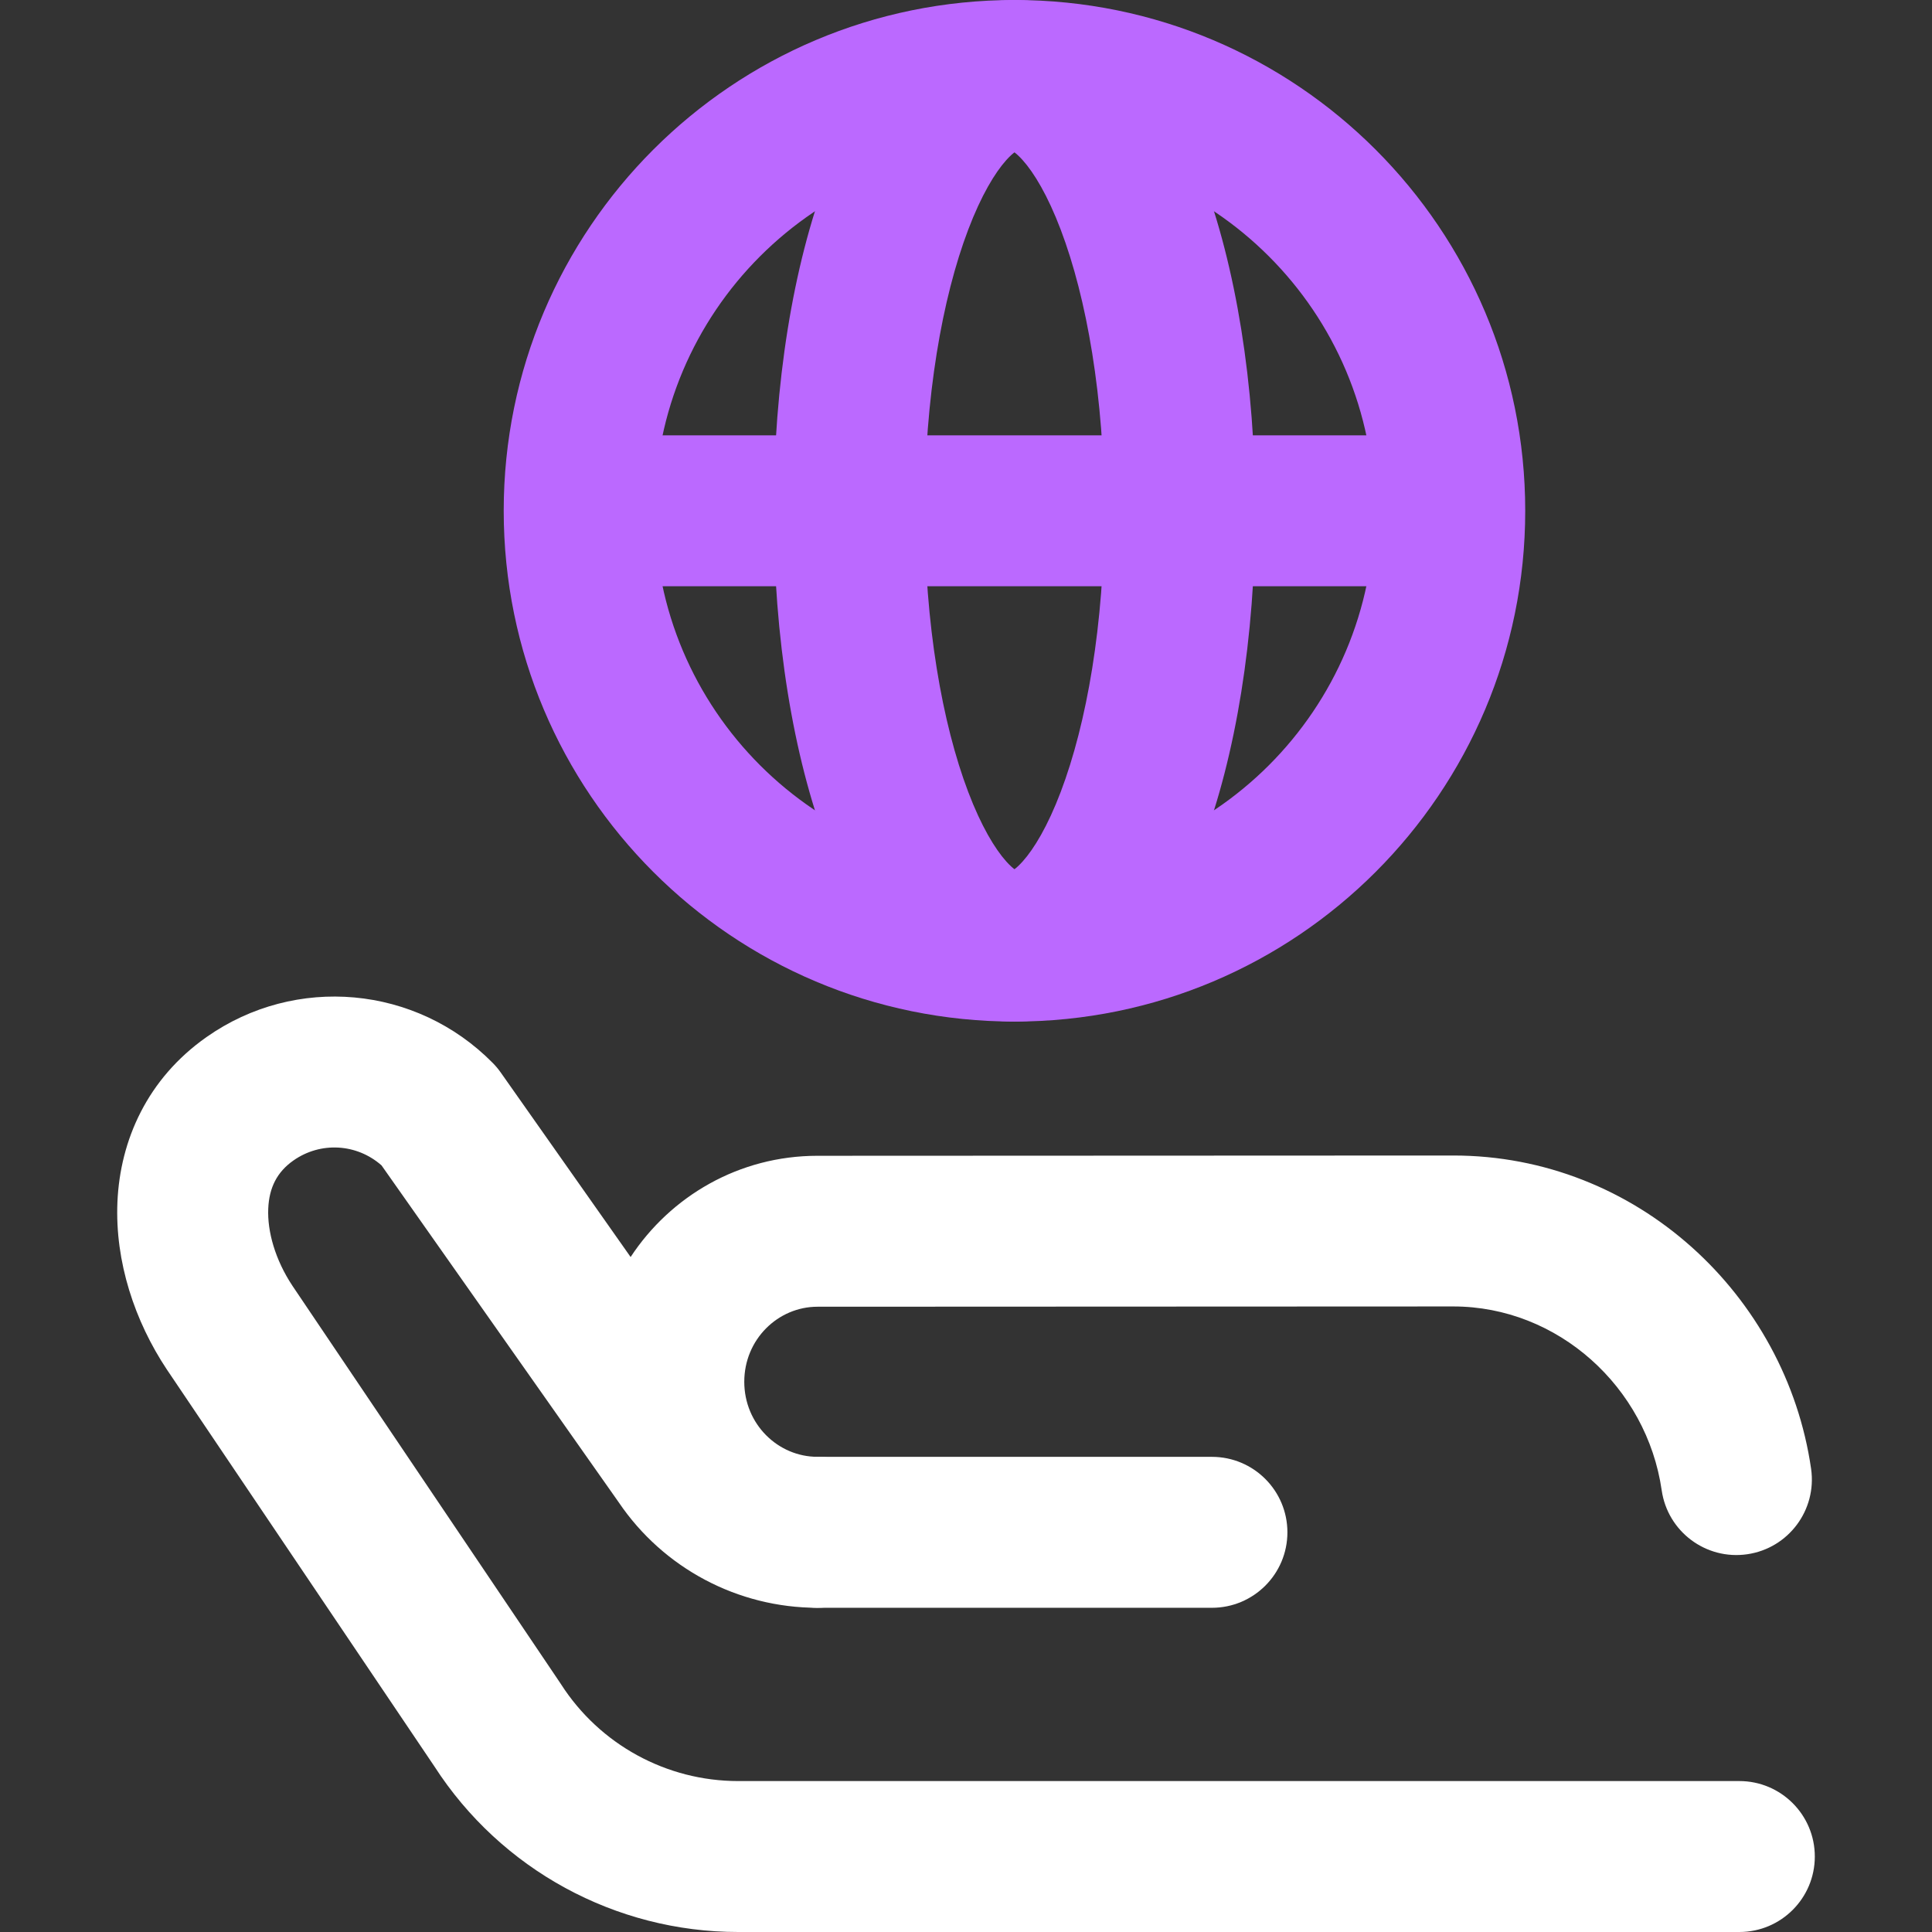 <svg width="64" height="64" viewBox="0 0 64 64" fill="none" xmlns="http://www.w3.org/2000/svg">
<rect x="0" y="0" width="64" height="64" fill="#333333" stroke="none"/>
<g id="vr-world">
<g id="Group">
<g id="Vector">
<path fill-rule="evenodd" clip-rule="evenodd" d="M33.606 5C27.023 5 21.686 10.337 21.686 16.921C21.686 23.504 27.023 28.841 33.606 28.841C40.188 28.841 45.525 23.504 45.525 16.921C45.525 10.337 40.188 5 33.606 5ZM16.686 16.921C16.686 7.576 24.261 0 33.606 0C42.95 0 50.525 7.576 50.525 16.921C50.525 26.265 42.95 33.841 33.606 33.841C24.261 33.841 16.686 26.265 16.686 16.921Z" fill="#BB69FF"/>
<path fill-rule="evenodd" clip-rule="evenodd" d="M32.072 7.611C31.214 9.871 30.631 13.162 30.631 16.921C30.631 20.679 31.214 23.97 32.072 26.23C32.504 27.369 32.958 28.118 33.335 28.538C33.453 28.669 33.543 28.748 33.606 28.794C33.668 28.748 33.758 28.669 33.876 28.538C34.253 28.118 34.707 27.369 35.139 26.23C35.997 23.97 36.58 20.679 36.58 16.921C36.58 13.162 35.997 9.871 35.139 7.611C34.707 6.472 34.253 5.723 33.876 5.303C33.758 5.172 33.668 5.093 33.606 5.047C33.543 5.093 33.453 5.172 33.335 5.303C32.958 5.723 32.504 6.472 32.072 7.611ZM33.71 4.985C33.71 4.985 33.705 4.988 33.696 4.99C33.705 4.986 33.71 4.984 33.71 4.985ZM33.515 4.99C33.506 4.988 33.501 4.985 33.501 4.985C33.501 4.984 33.506 4.986 33.515 4.99ZM33.501 28.856C33.501 28.856 33.506 28.854 33.515 28.851C33.506 28.855 33.501 28.857 33.501 28.856ZM33.696 28.851C33.705 28.854 33.71 28.856 33.71 28.856C33.71 28.857 33.705 28.855 33.696 28.851ZM29.614 1.963C30.546 0.925 31.89 0 33.606 0C35.321 0 36.665 0.925 37.597 1.963C38.53 3.003 39.255 4.366 39.814 5.836C40.937 8.796 41.58 12.715 41.58 16.921C41.58 21.126 40.937 25.046 39.814 28.005C39.255 29.475 38.53 30.838 37.597 31.878C36.665 32.916 35.321 33.841 33.606 33.841C31.89 33.841 30.546 32.916 29.614 31.878C28.681 30.838 27.956 29.475 27.397 28.005C26.274 25.046 25.631 21.126 25.631 16.921C25.631 12.715 26.274 8.796 27.397 5.836C27.956 4.366 28.681 3.003 29.614 1.963Z" fill="#BB69FF"/>
<path fill-rule="evenodd" clip-rule="evenodd" d="M17.23 16.921C17.23 15.54 18.349 14.421 19.73 14.421H47.481C48.862 14.421 49.981 15.54 49.981 16.921C49.981 18.301 48.862 19.421 47.481 19.421H19.73C18.349 19.421 17.23 18.301 17.23 16.921Z" fill="#BB69FF"/>
</g>
<g id="Vector_2">
<path fill-rule="evenodd" clip-rule="evenodd" d="M24.581 50.76C24.581 49.379 25.7 48.26 27.081 48.26H40.147C41.528 48.26 42.647 49.379 42.647 50.76C42.647 52.14 41.528 53.26 40.147 53.26H27.081C25.7 53.26 24.581 52.14 24.581 50.76Z" fill="white"/>
<path fill-rule="evenodd" clip-rule="evenodd" d="M6.843 34.353C9.792 32.28 13.789 32.645 16.32 35.209C16.418 35.307 16.506 35.413 16.586 35.526L20.89 41.64C22.215 39.625 24.482 38.287 27.08 38.287L48.14 38.278C54.218 38.276 59.165 42.902 59.995 48.656C60.191 50.023 59.243 51.29 57.877 51.487C56.51 51.684 55.243 50.736 55.046 49.369C54.553 45.948 51.605 43.277 48.142 43.278L27.081 43.287C25.77 43.287 24.655 44.371 24.655 45.773C24.655 47.175 25.77 48.259 27.08 48.259C27.08 48.259 27.08 48.26 27.081 48.26C28.461 48.26 29.58 49.379 29.581 50.759C29.581 52.14 28.462 53.259 27.081 53.259C27.081 53.259 27.081 53.26 27.081 53.26C24.441 53.26 21.974 51.95 20.496 49.766L12.638 38.604C11.816 37.881 10.618 37.811 9.718 38.444L9.718 38.444C9.175 38.826 8.916 39.344 8.886 40.035C8.853 40.789 9.113 41.727 9.687 42.593L18.554 55.746C18.565 55.761 18.575 55.777 18.585 55.793C19.868 57.792 22.079 59 24.453 59H57.618C58.998 59 60.118 60.119 60.118 61.5C60.118 62.881 58.998 64 57.618 64H24.453C20.386 64 16.598 61.935 14.393 58.519L5.537 45.381C5.534 45.377 5.531 45.372 5.528 45.368C4.463 43.766 3.805 41.796 3.89 39.818C3.979 37.775 4.876 35.735 6.843 34.353L6.843 34.353Z" fill="white"/>
</g>
</g>
</g>
</svg>
